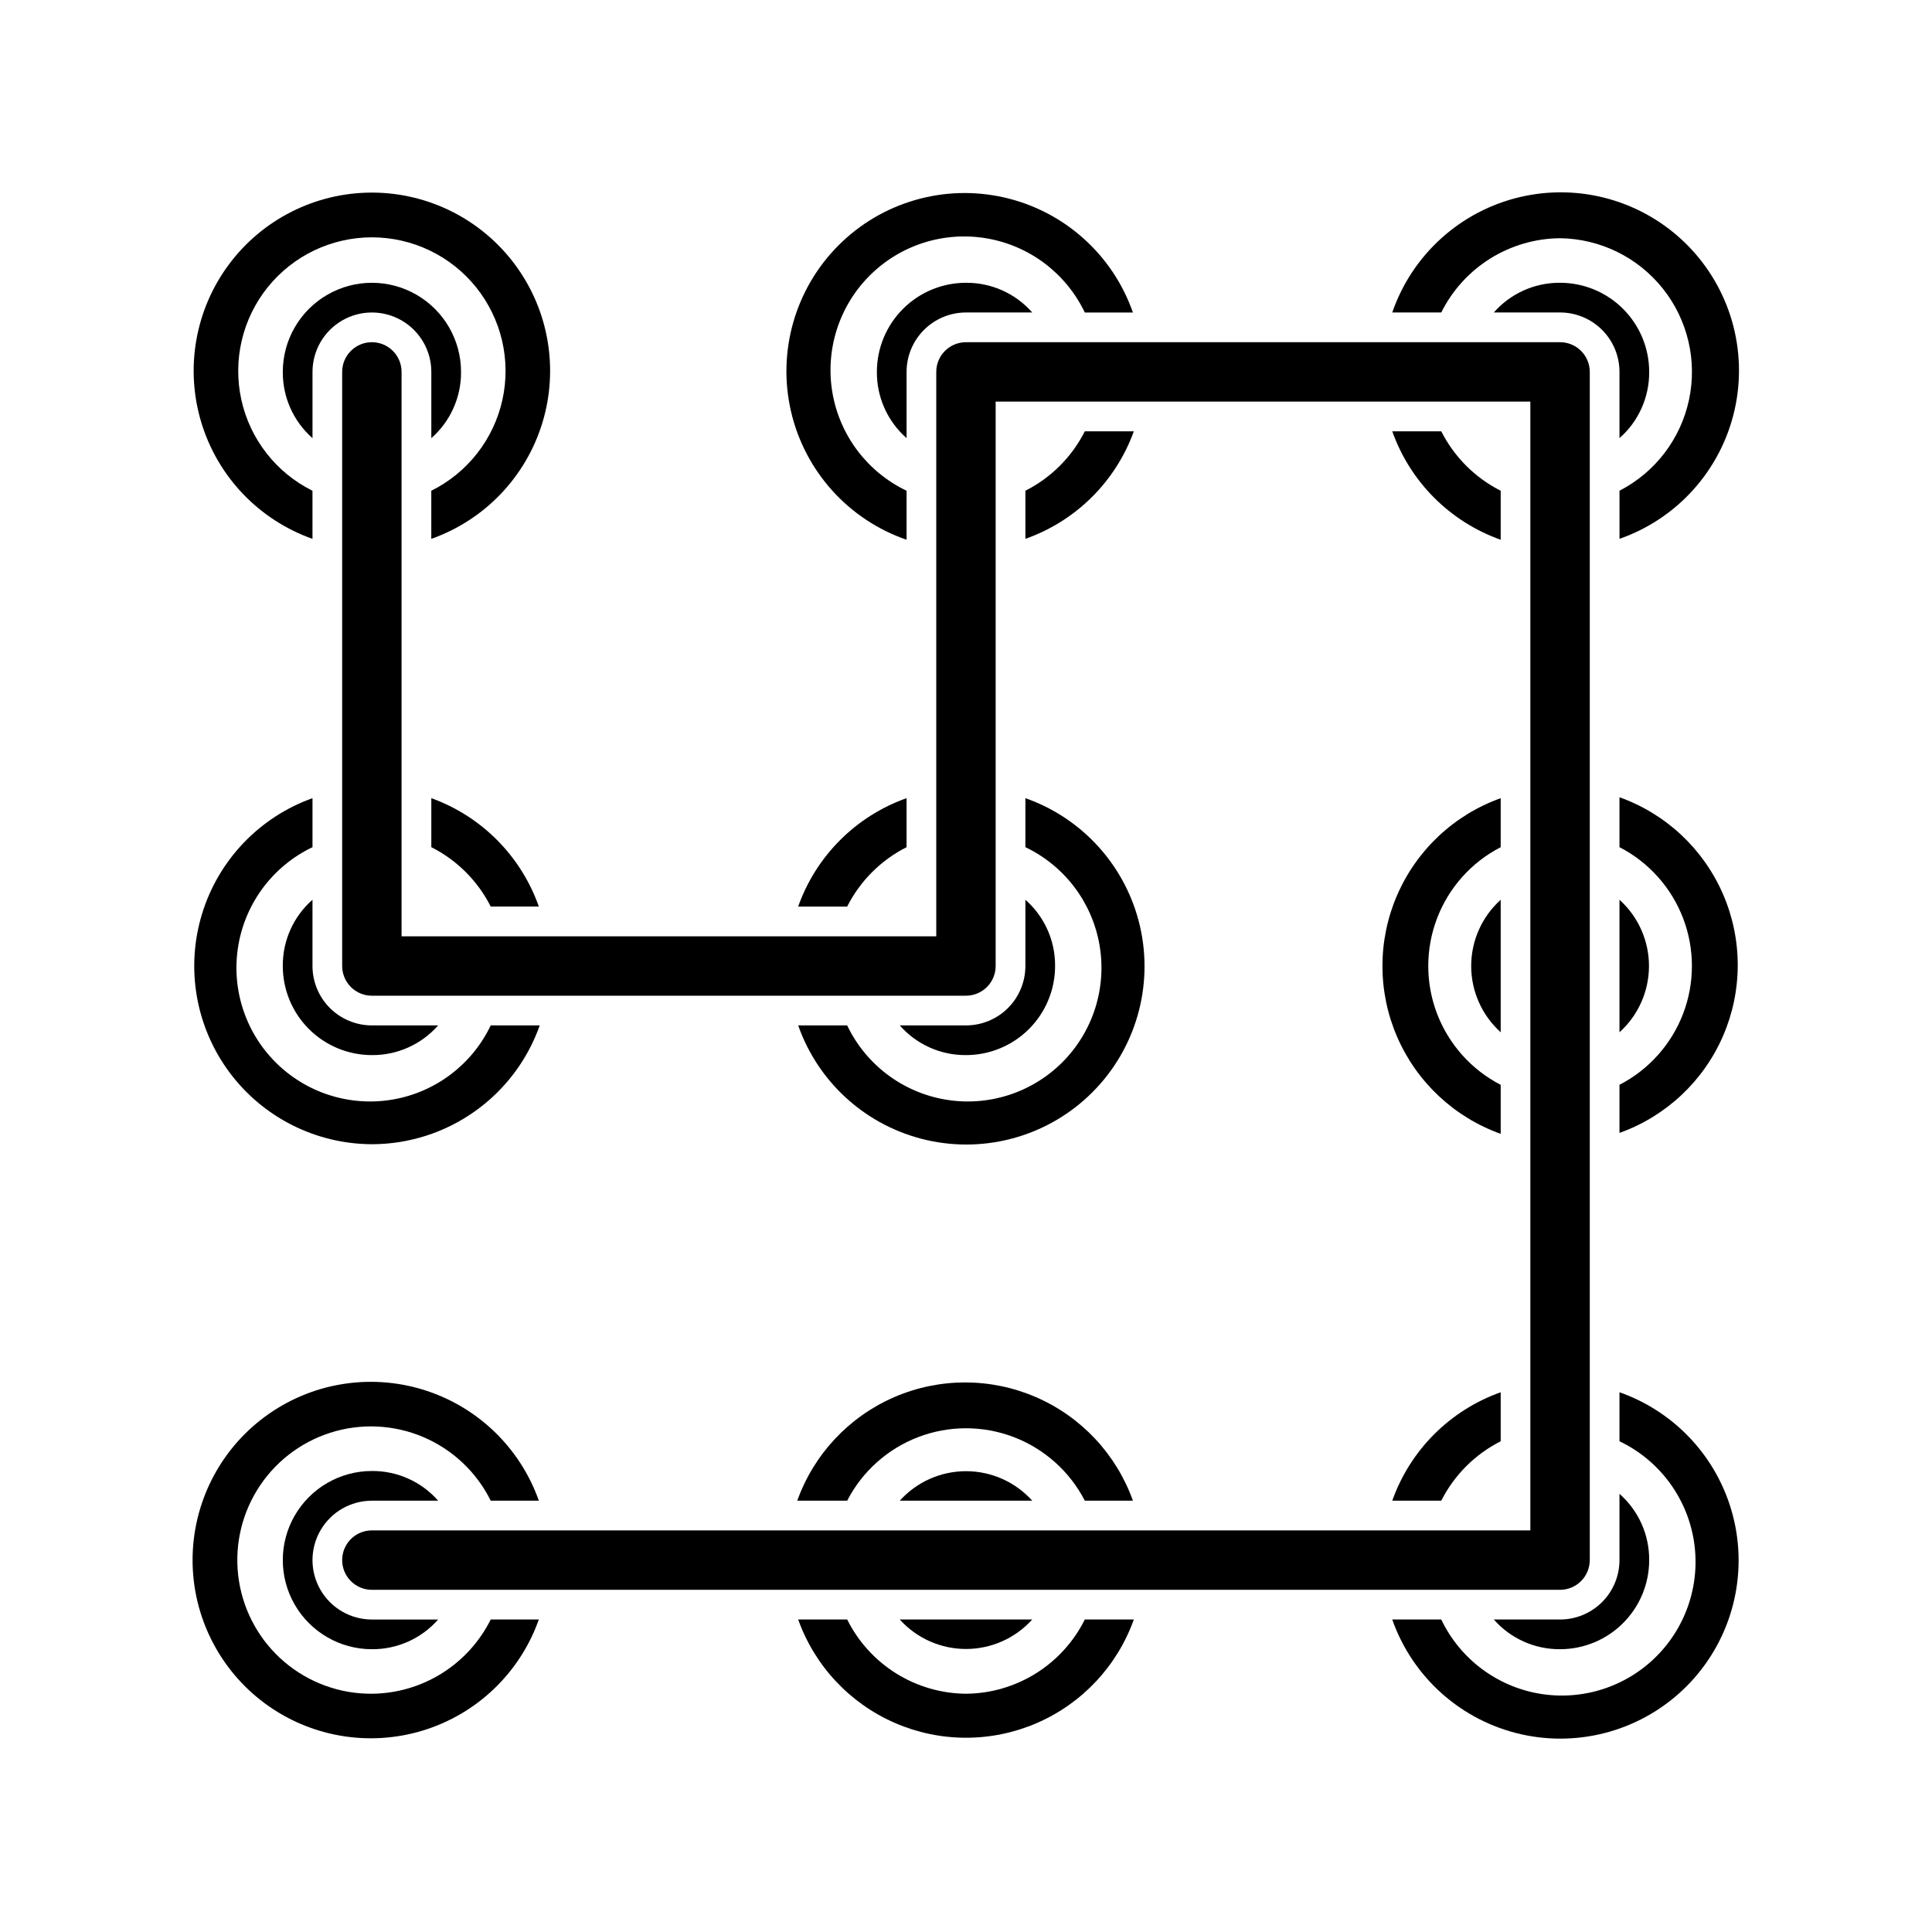 <?xml version="1.0" encoding="UTF-8"?>
<!-- Uploaded to: SVG Repo, www.svgrepo.com, Generator: SVG Repo Mixer Tools -->
<svg fill="#000000" width="800px" height="800px" version="1.1" viewBox="144 144 512 512" xmlns="http://www.w3.org/2000/svg">
 <g>
  <path d="m266.18 242.56c0-8.438-4.504-16.234-11.809-20.453-7.309-4.219-16.309-4.219-23.617 0s-11.809 12.016-11.809 20.453c-0.047 6.715 2.824 13.121 7.871 17.555v-17.555c0-5.625 3.004-10.824 7.875-13.637s10.871-2.812 15.742 0c4.871 2.812 7.871 8.012 7.871 13.637v17.555c5.047-4.434 7.922-10.84 7.875-17.555z"/>
  <path d="m226.81 287.04v-12.988c-9.613-4.769-16.547-13.641-18.852-24.121-2.305-10.48 0.266-21.445 6.988-29.809 6.723-8.363 16.879-13.227 27.609-13.227 10.73 0 20.883 4.863 27.609 13.227 6.723 8.363 9.293 19.328 6.988 29.809-2.309 10.48-9.242 19.352-18.855 24.121v12.754-0.004c14.121-4.992 25.039-16.383 29.422-30.703 4.383-14.324 1.715-29.875-7.191-41.914-8.906-12.039-22.996-19.145-37.973-19.145-14.977 0-29.066 7.106-37.973 19.145-8.906 12.039-11.574 27.59-7.191 41.914 4.383 14.32 15.301 25.711 29.418 30.703z"/>
  <path d="m400 226.81h17.555c-4.434-5.047-10.84-7.918-17.555-7.871-6.266 0-12.273 2.488-16.699 6.918-4.43 4.43-6.918 10.434-6.918 16.699-0.047 6.715 2.824 13.121 7.871 17.555v-17.555c0-4.176 1.66-8.18 4.613-11.133 2.953-2.953 6.957-4.613 11.133-4.613z"/>
  <path d="m384.25 287.04v-12.988c-10.375-4.957-17.703-14.641-19.648-25.977-1.941-11.332 1.734-22.906 9.867-31.039 8.133-8.133 19.703-11.809 31.039-9.863 11.332 1.941 21.02 9.27 25.977 19.645h12.754-0.004c-5.359-15.355-18.25-26.875-34.109-30.484-15.863-3.613-32.465 1.195-43.945 12.719-11.48 11.527-16.223 28.148-12.551 43.996 3.672 15.848 15.242 28.691 30.621 33.992z"/>
  <path d="m431.49 258.3c-3.434 6.797-8.953 12.312-15.746 15.746v12.754-0.004c13.367-4.707 23.918-15.168 28.734-28.496z"/>
  <path d="m573.18 260.11c5.047-4.434 7.918-10.84 7.871-17.555 0-6.266-2.488-12.27-6.918-16.699-4.426-4.43-10.434-6.918-16.699-6.918-6.715-0.047-13.121 2.824-17.555 7.871h17.555c4.176 0 8.18 1.66 11.133 4.613 2.953 2.953 4.613 6.957 4.613 11.133z"/>
  <path d="m557.44 207.13c10.613 0.145 20.602 5.039 27.219 13.336s9.164 19.125 6.941 29.504-8.98 19.215-18.414 24.074v12.754-0.004c15.359-5.359 26.875-18.246 30.488-34.109 3.609-15.863-1.199-32.465-12.723-43.945-11.527-11.48-28.148-16.223-43.996-12.551-15.848 3.676-28.691 15.242-33.992 30.621h12.988c2.922-5.867 7.41-10.809 12.969-14.285 5.559-3.473 11.969-5.34 18.52-5.394z"/>
  <path d="m541.7 287.04v-12.988c-6.793-3.434-12.312-8.949-15.746-15.746h-12.988c4.758 13.418 15.316 23.977 28.734 28.734z"/>
  <path d="m218.94 400c0 6.262 2.488 12.27 6.918 16.699 4.43 4.426 10.434 6.914 16.699 6.914 6.715 0.051 13.121-2.824 17.555-7.871h-17.555c-4.176 0-8.18-1.66-11.133-4.609-2.953-2.953-4.613-6.957-4.613-11.133v-17.555c-5.047 4.43-7.918 10.836-7.871 17.555z"/>
  <path d="m274.05 384.25h12.754-0.004c-4.707-13.367-15.168-23.914-28.496-28.73v12.988c6.797 3.434 12.312 8.949 15.746 15.742z"/>
  <path d="m242.56 447.23c9.758-0.012 19.273-3.043 27.238-8.684 7.965-5.637 13.984-13.605 17.238-22.805h-12.988c-4.957 10.379-14.641 17.703-25.977 19.648-11.332 1.945-22.906-1.734-31.039-9.867-8.133-8.129-11.809-19.703-9.863-31.039 1.941-11.332 9.27-21.02 19.645-25.973v-12.988c-14.066 5.027-24.93 16.414-29.285 30.703-4.356 14.293-1.691 29.801 7.18 41.824 8.875 12.02 22.91 19.133 37.852 19.18z"/>
  <path d="m423.61 400c0.051-6.719-2.824-13.125-7.871-17.555v17.555c0 4.176-1.66 8.18-4.609 11.133-2.953 2.949-6.957 4.609-11.133 4.609h-17.555c4.43 5.047 10.836 7.922 17.555 7.871 6.262 0 12.27-2.488 16.699-6.914 4.426-4.43 6.914-10.438 6.914-16.699z"/>
  <path d="m384.25 368.51v-12.988c-13.418 4.754-23.977 15.312-28.73 28.73h12.988c3.434-6.793 8.949-12.309 15.742-15.742z"/>
  <path d="m368.51 415.74h-12.988c5.379 15.316 18.25 26.793 34.078 30.395 15.832 3.602 32.398-1.18 43.879-12.656 11.477-11.48 16.258-28.047 12.656-43.879-3.602-15.828-15.078-28.699-30.395-34.078v12.988c10.379 4.953 17.703 14.641 19.648 25.973 1.945 11.336-1.734 22.91-9.867 31.039-8.129 8.133-19.703 11.812-31.039 9.867-11.332-1.945-21.02-9.27-25.973-19.648z"/>
  <path d="m541.7 382.45c-4.977 4.477-7.82 10.859-7.82 17.555s2.844 13.074 7.82 17.555z"/>
  <path d="m573.18 382.45v35.109c4.977-4.481 7.816-10.859 7.816-17.555s-2.84-13.078-7.816-17.555z"/>
  <path d="m541.7 444.48v-12.988c-7.75-3.996-13.75-10.703-16.863-18.848-3.109-8.141-3.109-17.145 0-25.285 3.113-8.145 9.113-14.852 16.863-18.844v-12.988c-12.305 4.394-22.238 13.695-27.438 25.684-5.199 11.988-5.199 25.594 0 37.582 5.199 11.988 15.133 21.289 27.438 25.688z"/>
  <path d="m573.18 355.52v12.988c7.746 3.992 13.75 10.699 16.863 18.844 3.109 8.141 3.109 17.145 0 25.285-3.113 8.145-9.117 14.852-16.863 18.848v12.754-0.004c12.305-4.398 22.238-13.695 27.438-25.684 5.199-11.988 5.199-25.594 0-37.586-5.199-11.988-15.133-21.285-27.438-25.684z"/>
  <path d="m242.56 541.7h17.555c-4.434-5.047-10.84-7.922-17.555-7.871-8.438 0-16.234 4.5-20.453 11.809-4.219 7.305-4.219 16.309 0 23.613 4.219 7.309 12.016 11.809 20.453 11.809 6.715 0.047 13.121-2.824 17.555-7.871h-17.555c-5.625 0-10.824-3-13.637-7.871s-2.812-10.875 0-15.746 8.012-7.871 13.637-7.871z"/>
  <path d="m242.56 592.86c-8.469 0.059-16.68-2.922-23.145-8.395-6.461-5.477-10.75-13.086-12.082-21.449-1.336-8.367 0.371-16.93 4.812-24.145 4.438-7.215 11.316-12.598 19.383-15.176 8.07-2.582 16.793-2.184 24.594 1.117 7.801 3.305 14.16 9.289 17.926 16.879h12.754-0.004c-4.992-14.121-16.383-25.035-30.703-29.422-14.324-4.383-29.875-1.715-41.914 7.191-12.039 8.906-19.145 22.996-19.145 37.973s7.106 29.066 19.145 37.973c12.039 8.906 27.59 11.574 41.914 7.191 14.32-4.383 25.711-15.297 30.703-29.418h-12.75c-2.922 5.867-7.41 10.812-12.969 14.285-5.555 3.473-11.965 5.34-18.52 5.394z"/>
  <path d="m417.55 573.18h-35.109c4.477 4.977 10.859 7.816 17.555 7.816s13.074-2.84 17.555-7.816z"/>
  <path d="m382.45 541.7h35.109c-4.481-4.977-10.859-7.82-17.555-7.82s-13.078 2.844-17.555 7.82z"/>
  <path d="m368.51 541.7c3.992-7.75 10.699-13.75 18.844-16.863 8.141-3.109 17.145-3.109 25.285 0 8.145 3.113 14.852 9.113 18.848 16.863h12.754-0.004c-4.398-12.305-13.695-22.238-25.684-27.438-11.988-5.199-25.594-5.199-37.586 0-11.988 5.199-21.285 15.133-25.684 27.438z"/>
  <path d="m400 592.86c-6.555-0.055-12.965-1.922-18.523-5.394-5.559-3.473-10.047-8.418-12.965-14.285h-12.988c4.394 12.305 13.695 22.238 25.684 27.438 11.988 5.199 25.594 5.199 37.582 0 11.988-5.199 21.289-15.133 25.688-27.438h-12.988c-2.922 5.867-7.41 10.812-12.969 14.285-5.559 3.473-11.969 5.34-18.52 5.394z"/>
  <path d="m581.05 557.44c0.047-6.715-2.824-13.121-7.871-17.555v17.555c0 4.176-1.66 8.18-4.613 11.133-2.953 2.953-6.957 4.613-11.133 4.613h-17.555c4.434 5.047 10.84 7.918 17.555 7.871 6.266 0 12.273-2.488 16.699-6.918 4.43-4.426 6.918-10.434 6.918-16.699z"/>
  <path d="m573.18 512.96v12.988c10.375 4.957 17.703 14.645 19.648 25.977 1.941 11.336-1.734 22.906-9.867 31.039-8.133 8.133-19.703 11.809-31.039 9.867-11.332-1.945-21.02-9.273-25.977-19.648h-12.988c5.383 15.316 18.254 26.793 34.082 30.395s32.398-1.18 43.879-12.656c11.477-11.48 16.258-28.051 12.656-43.879s-15.078-28.699-30.395-34.082z"/>
  <path d="m525.95 541.7c3.434-6.793 8.953-12.312 15.746-15.746v-12.988c-13.418 4.758-23.977 15.316-28.734 28.734z"/>
  <path d="m565.31 557.44v-314.88c0-2.09-0.832-4.09-2.309-5.566-1.477-1.477-3.477-2.305-5.566-2.305h-157.44c-4.348 0-7.875 3.523-7.875 7.871v149.57h-141.7v-149.57c0-4.348-3.523-7.871-7.871-7.871s-7.871 3.523-7.871 7.871v157.44c0 2.086 0.828 4.09 2.305 5.566 1.477 1.477 3.477 2.305 5.566 2.305h157.44c2.086 0 4.09-0.828 5.566-2.305 1.477-1.477 2.305-3.481 2.305-5.566v-149.57h141.7v299.14h-307.01c-4.348 0-7.871 3.523-7.871 7.871s3.523 7.875 7.871 7.875h314.88c2.09 0 4.09-0.832 5.566-2.309 1.477-1.477 2.309-3.477 2.309-5.566z"/>
 </g>
</svg>